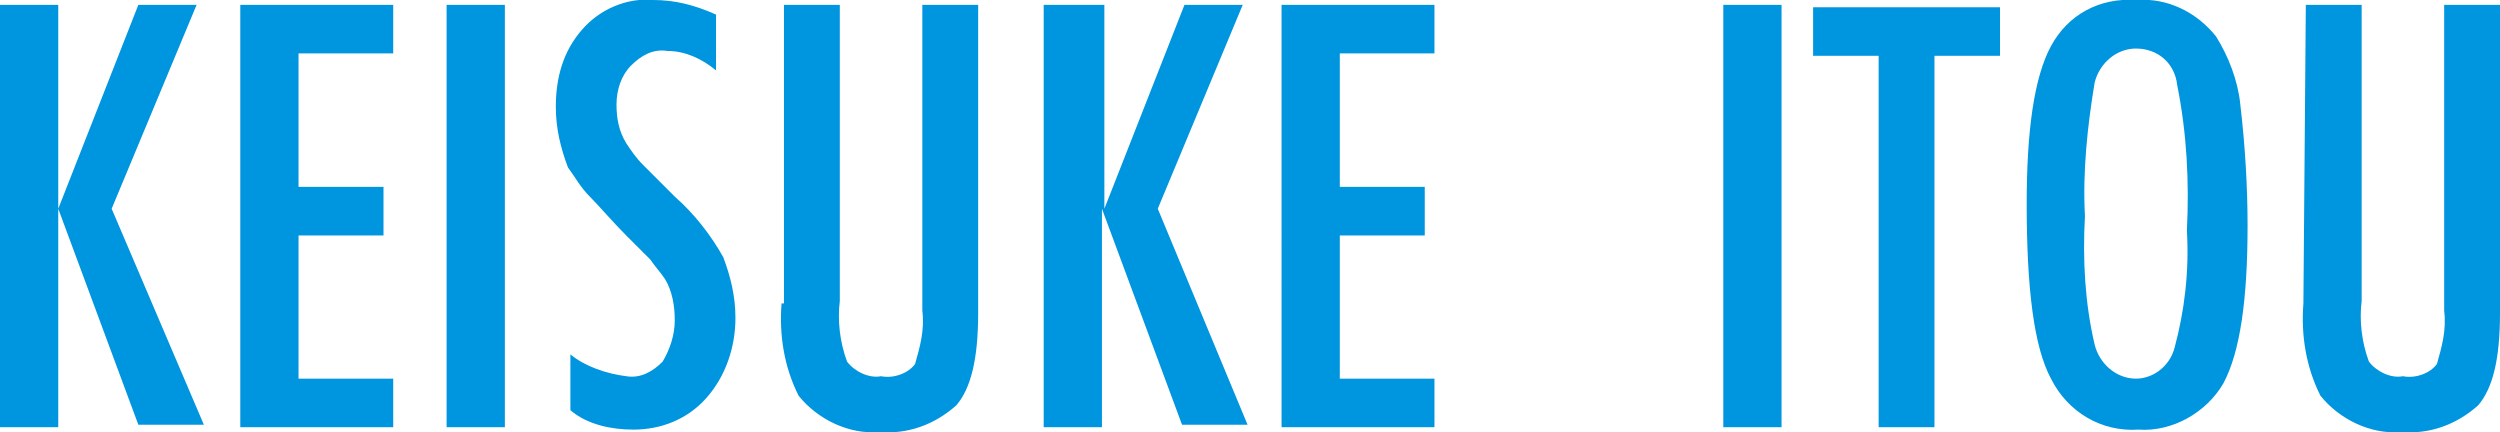 <?xml version="1.0" encoding="utf-8"?>
<!-- Generator: Adobe Illustrator 20.1.0, SVG Export Plug-In . SVG Version: 6.00 Build 0)  -->
<svg version="1.1" id="レイヤー_1" xmlns="http://www.w3.org/2000/svg" xmlns:xlink="http://www.w3.org/1999/xlink" x="0px"
	 y="0px" viewBox="0 0 103 17.8" style="enable-background:new 0 0 103 17.8;" xml:space="preserve">
<style type="text/css">
	.st0{fill:#0095DF;}
</style>
<path id="k-itou.svg" class="st0" d="M0,17.6h2.4V8.6l3.3,8.9h2.7L4.6,8.6l3.5-8.4H5.7L2.4,8.6V0.2H0L0,17.6L0,17.6z M9.9,17.6h6.3
	v-2h-3.9V9.7h3.5v-2h-3.5V2.2h3.9v-2H9.9L9.9,17.6L9.9,17.6z M18.4,17.6h2.4V0.2h-2.4L18.4,17.6L18.4,17.6z M26.9,0
	c-1.1-0.1-2.2,0.4-2.9,1.2c-0.8,0.9-1.1,2-1.1,3.2c0,0.9,0.2,1.7,0.5,2.5c0.3,0.4,0.5,0.8,0.9,1.2c0.4,0.4,0.9,1,1.5,1.6
	c0.3,0.3,0.7,0.7,1,1c0.2,0.3,0.4,0.5,0.6,0.8c0.3,0.5,0.4,1.1,0.4,1.7c0,0.6-0.2,1.2-0.5,1.7c-0.4,0.4-0.9,0.7-1.5,0.6
	c-0.8-0.1-1.7-0.4-2.3-0.9v2.3c0.7,0.6,1.7,0.8,2.6,0.8c1.1,0,2.2-0.4,3-1.3c0.8-0.9,1.2-2.1,1.2-3.3c0-0.9-0.2-1.7-0.5-2.5
	c-0.5-0.9-1.2-1.8-2-2.5c-0.5-0.5-1-1-1.3-1.3c-0.3-0.3-0.5-0.6-0.7-0.9c-0.3-0.5-0.4-1-0.4-1.6c0-0.6,0.2-1.2,0.6-1.6
	c0.4-0.4,0.9-0.7,1.5-0.6c0.7,0,1.4,0.3,2,0.8V0.6C28.6,0.2,27.8,0,26.9,0L26.9,0L26.9,0z M32.2,12.5c-0.1,1.3,0.1,2.6,0.7,3.8
	c0.8,1,2.1,1.6,3.3,1.5c1.2,0.1,2.3-0.3,3.2-1.1c0.6-0.7,0.9-1.9,0.9-3.8V0.2H38v12.6c0.1,0.8-0.1,1.5-0.3,2.2
	c-0.3,0.4-0.9,0.6-1.4,0.5c-0.5,0.1-1.1-0.2-1.4-0.6c-0.3-0.8-0.4-1.7-0.3-2.5V0.2h-2.3V12.5L32.2,12.5z M43,17.6h2.4V8.6l3.3,8.9
	h2.7l-3.7-8.9l3.5-8.4h-2.4l-3.3,8.4V0.2H43L43,17.6L43,17.6z M52.8,17.6h6.3v-2h-3.9V9.7h3.5v-2h-3.5V2.2h3.9v-2h-6.3V17.6
	L52.8,17.6z M71,17.6h2.4V0.2H71V17.6L71,17.6z M74.7,2.3h2.7v15.3h2.3V2.3h2.7v-2h-7.7V2.3z M92.3,4.3c-0.1-1-0.5-2-1-2.8
	c-0.8-1-2-1.6-3.3-1.5c-1.5-0.1-2.8,0.6-3.5,1.9c-0.7,1.3-1,3.5-1,6.5c0,3.5,0.3,5.9,1,7.2c0.7,1.4,2.1,2.2,3.6,2.1
	c1.4,0.1,2.8-0.7,3.5-1.9c0.7-1.3,1-3.5,1-6.5C92.6,7.7,92.5,6,92.3,4.3L92.3,4.3L92.3,4.3z M89.6,14.3c-0.2,0.8-0.9,1.3-1.6,1.3
	c-0.8,0-1.5-0.6-1.7-1.4c-0.4-1.7-0.5-3.5-0.4-5.3c-0.1-1.8,0.1-3.7,0.4-5.5c0.2-0.8,0.9-1.4,1.7-1.4c0.9,0,1.6,0.6,1.7,1.5
	c0.4,2,0.5,4,0.4,6C90.2,11.2,90,12.8,89.6,14.3L89.6,14.3L89.6,14.3z M94.9,12.5c-0.1,1.3,0.1,2.6,0.7,3.8c0.8,1,2.1,1.6,3.3,1.5
	c1.2,0.1,2.3-0.3,3.2-1.1c0.6-0.7,0.9-1.9,0.9-3.8V0.2h-2.3v12.6c0.1,0.8-0.1,1.5-0.3,2.2c-0.3,0.4-0.9,0.6-1.4,0.5
	c-0.5,0.1-1.1-0.2-1.4-0.6c-0.3-0.8-0.4-1.7-0.3-2.5V0.2h-2.3L94.9,12.5L94.9,12.5z"/>
</svg>
